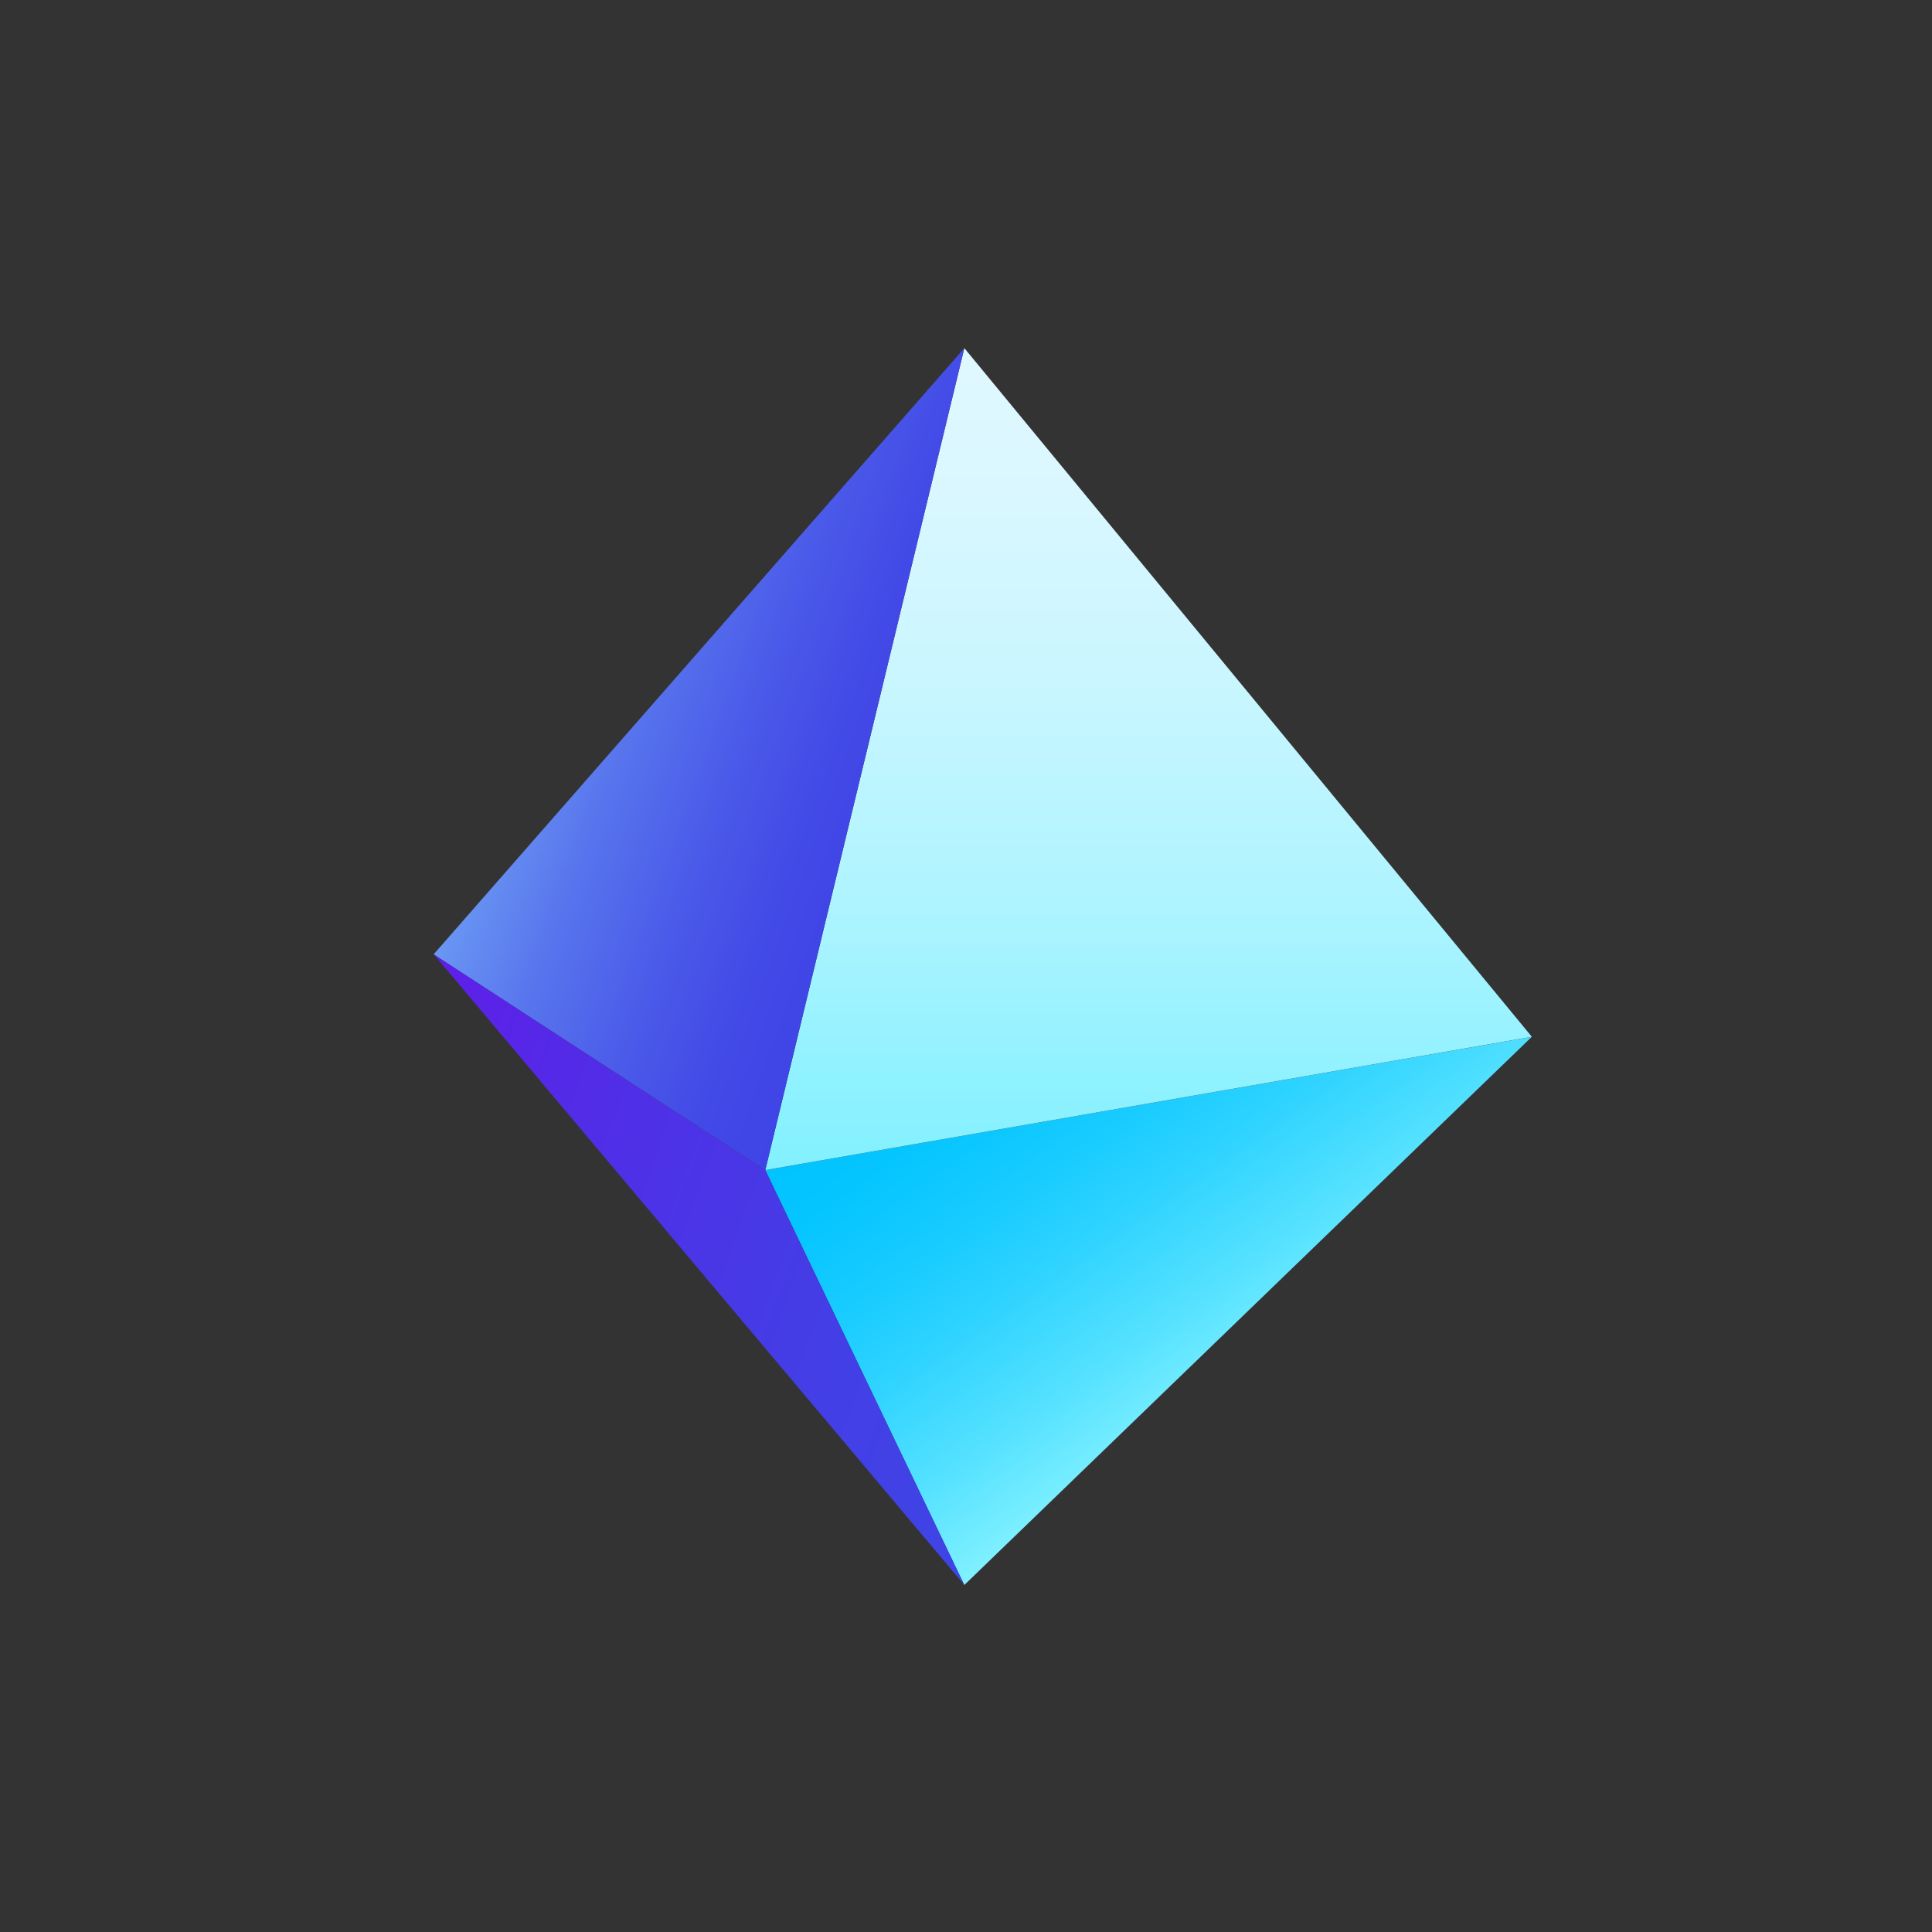 <?xml version="1.0" encoding="UTF-8"?> <svg xmlns="http://www.w3.org/2000/svg" width="383" height="383" viewBox="0 0 383 383" fill="none"><rect x="0" y="0" width="383" height="383" fill="#333333" stroke="none"/><path d="M303.66 205.54L151.7 231.97L191.16 314.22L303.65 205.55L303.66 205.54Z" fill="url(#paint0_linear_9_2)"></path><path d="M191.17 314.21L85.98 189.17L151.71 231.96L191.17 314.21Z" fill="url(#paint1_linear_9_2)"></path><path d="M191.17 69.01L151.71 231.96L303.67 205.53L191.17 69.01Z" fill="url(#paint2_linear_9_2)"></path><path d="M191.17 69.01L85.98 189.17L151.71 231.96L191.17 69.01Z" fill="url(#paint3_linear_9_2)"></path><defs><linearGradient id="paint0_linear_9_2" x1="254.44" y1="269.91" x2="202.82" y2="196.18" gradientUnits="userSpaceOnUse"><stop stop-color="#81F1FF"></stop><stop offset="0.21" stop-color="#57E2FF"></stop><stop offset="0.45" stop-color="#31D4FF"></stop><stop offset="0.66" stop-color="#16CBFF"></stop><stop offset="0.86" stop-color="#05C5FF"></stop><stop offset="1" stop-color="#00C3FF"></stop></linearGradient><linearGradient id="paint1_linear_9_2" x1="72.04" y1="227.48" x2="205.11" y2="275.91" gradientUnits="userSpaceOnUse"><stop stop-color="#5F1EE9"></stop><stop offset="0.28" stop-color="#512DE7"></stop><stop offset="0.69" stop-color="#433EE6"></stop><stop offset="1" stop-color="#3F44E6"></stop></linearGradient><linearGradient id="paint2_linear_9_2" x1="227.69" y1="231.96" x2="227.69" y2="69.01" gradientUnits="userSpaceOnUse"><stop stop-color="#81F1FF"></stop><stop offset="0.05" stop-color="#88F1FF"></stop><stop offset="0.33" stop-color="#AEF4FF"></stop><stop offset="0.59" stop-color="#C9F6FF"></stop><stop offset="0.83" stop-color="#DAF7FF"></stop><stop offset="1" stop-color="#E0F8FF"></stop></linearGradient><linearGradient id="paint3_linear_9_2" x1="108.41" y1="127.55" x2="180.2" y2="153.68" gradientUnits="userSpaceOnUse"><stop stop-color="#6A97F3"></stop><stop offset="0.27" stop-color="#5875ED"></stop><stop offset="0.56" stop-color="#4A5AE9"></stop><stop offset="0.81" stop-color="#4249E6"></stop><stop offset="1" stop-color="#3F44E6"></stop></linearGradient></defs></svg> 